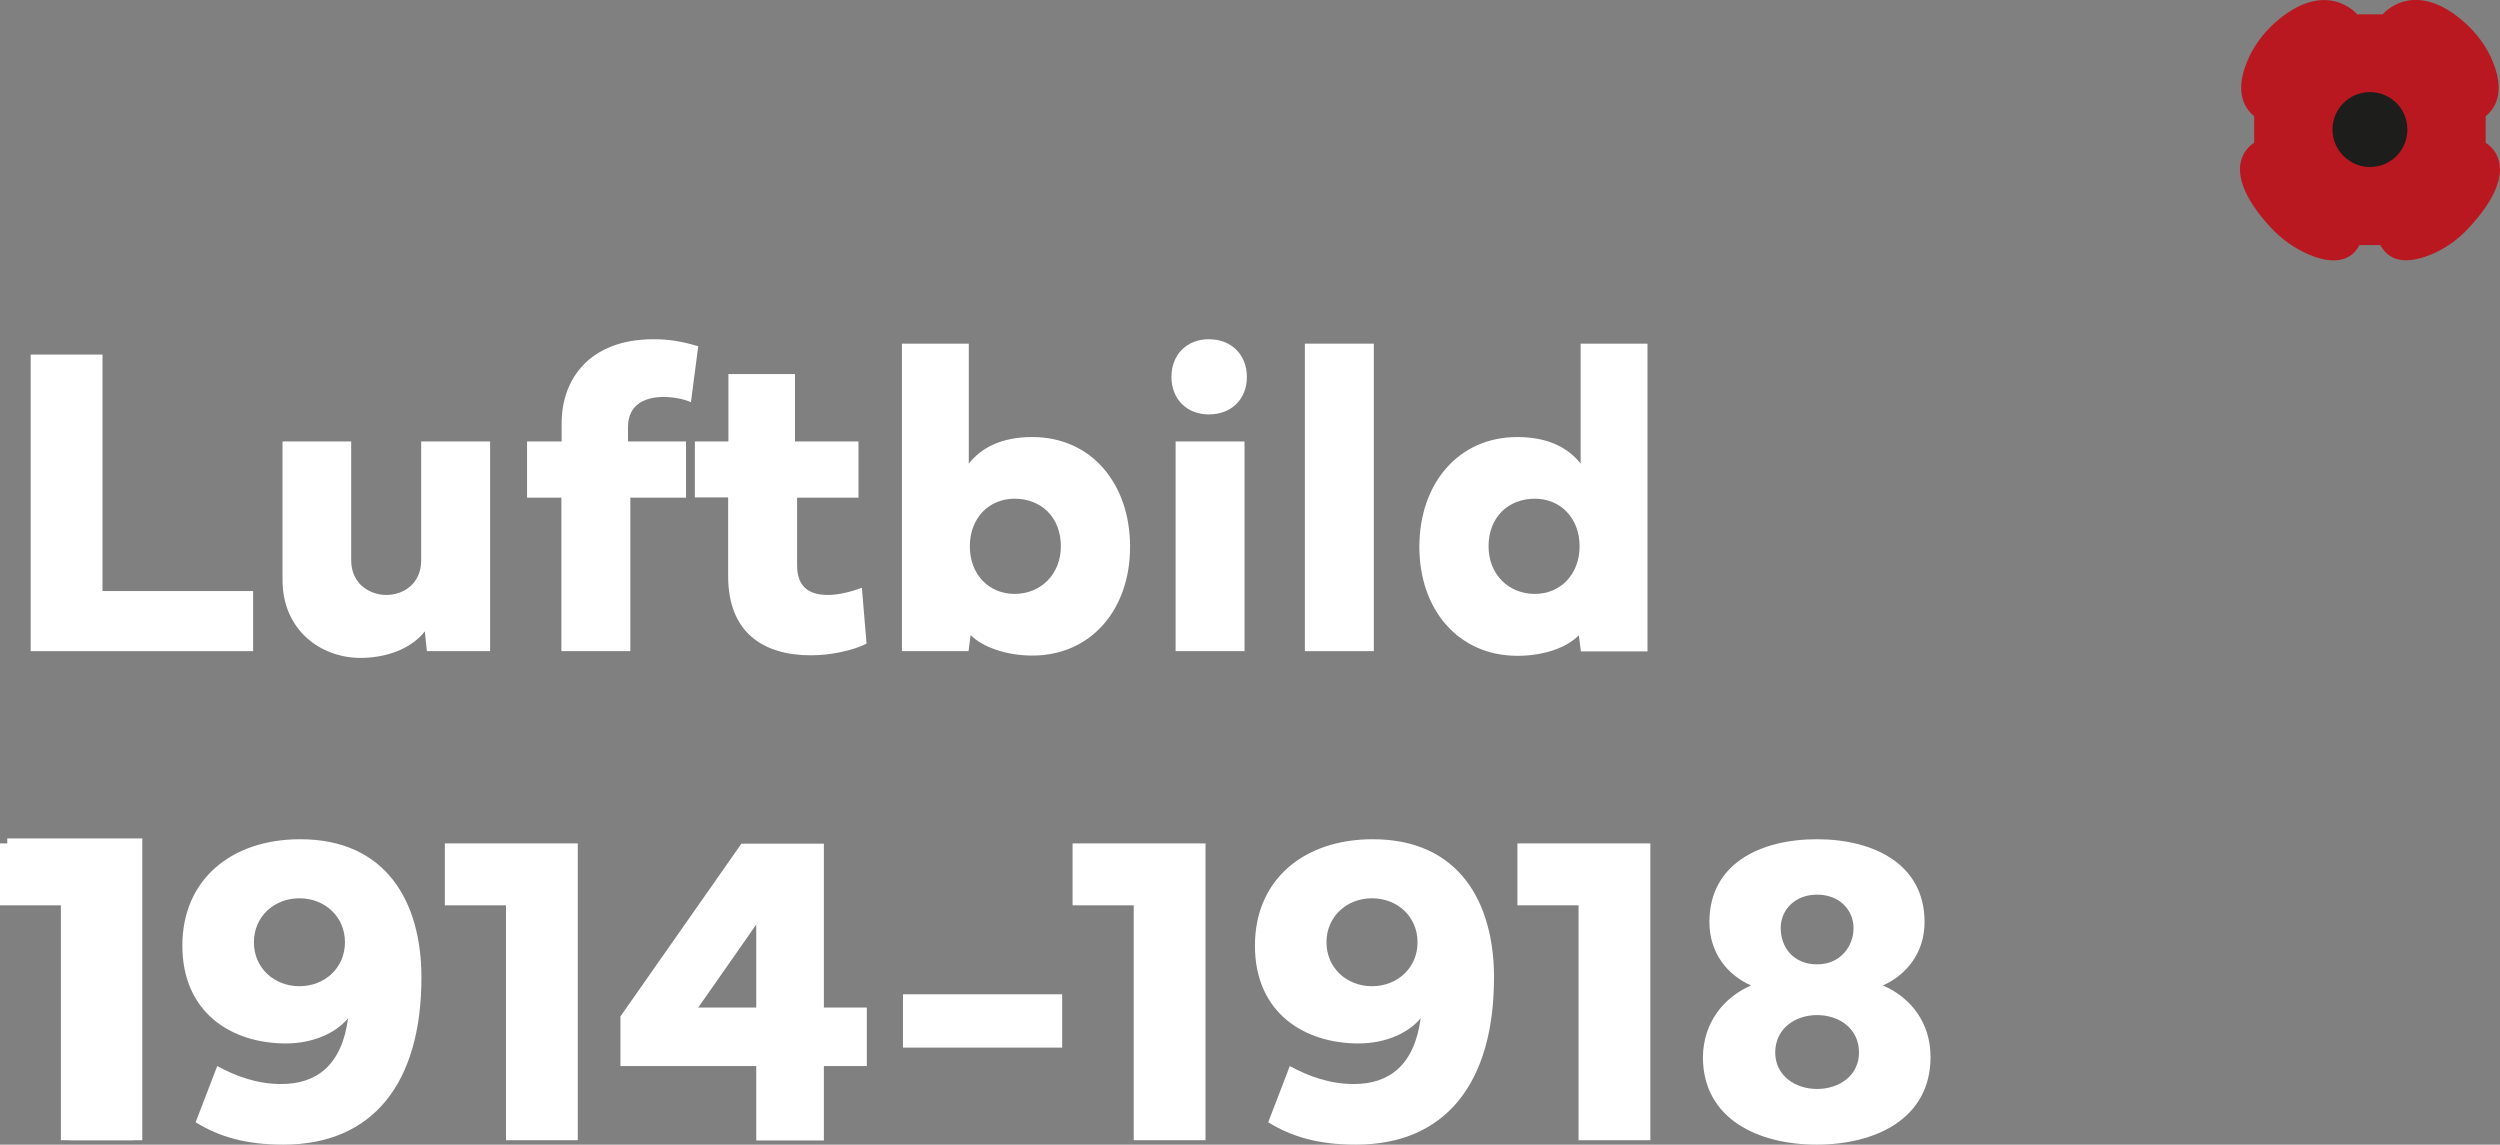 <?xml version="1.0" encoding="utf-8"?>
<!-- Generator: Adobe Illustrator 26.1.0, SVG Export Plug-In . SVG Version: 6.00 Build 0)  -->
<svg version="1.1" id="Layer_1" xmlns="http://www.w3.org/2000/svg" xmlns:xlink="http://www.w3.org/1999/xlink" x="0px" y="0px"
	 viewBox="0 0 961 440" width="961" height="440" style="enable-background:new 0 0 961 440;" xml:space="preserve">
<rect x="0" y="0" width="961" height="440" fill="#808080" stroke="none"/>
<style type="text/css">
	.st0{fill:#FFFFFF;}
	.st1{fill-rule:evenodd;clip-rule:evenodd;fill:#BA1820;}
	.st2{fill-rule:evenodd;clip-rule:evenodd;fill:#1D1D1B;}
</style>
<g id="_x30_1.-Assets_x2F_Logo_x2F_Symbol_x2B_text_x2F_Positive">
	<g id="Group-26">
		<polygon id="Fill-1" class="st0" points="26.6,346.5 2.8,346.5 2.8,322.3 54.7,322.3 54.7,438.3 26.6,438.3 		"/>
		<g id="Group-25">
			<g id="Clip-9">
			</g>
			<path id="Fill-23" class="st1" d="M955.5,54.9V44.7c7-5.8,5.4-14.6,2.6-21.3c-2.3-5.5-5.9-10.4-10.3-14.4
				c-19.9-18-31.9-3.5-31.9-3.5H911h-4.9c0,0-12-14.4-31.9,3.5c-4.4,4-8,8.9-10.3,14.4c-2.8,6.7-4.4,15.4,2.6,21.3v10.2
				c0,0-15.8,8.5,6.4,32.6c4.1,4.4,9,7.9,14.5,10.3c6.8,2.9,15.4,4.3,19.6-3.6h4h4c4.2,7.9,12.7,6.4,19.6,3.6
				c5.5-2.3,10.5-5.9,14.5-10.3C971.4,63.4,955.5,54.9,955.5,54.9"/>
			<path id="Fill-24" class="st2" d="M925.4,49.8c0,8-6.4,14.4-14.4,14.4c-7.9,0-14.4-6.5-14.4-14.4S903,35.4,911,35.4
				S925.4,41.8,925.4,49.8"/>
			<g>
				<path class="st0" d="M97.3,250.3H11.8V136.3h27.6v90.9h57.9V250.3z"/>
				<path class="st0" d="M108.6,222.9v-53.2H135v45.7c0,9,7.1,13.3,13.5,13.3c6.6,0,13.4-4.3,13.4-13.3v-45.7h26.5v80.6h-24.3
					l-0.8-7.6c-5.7,7.2-15.5,10.2-24.9,10.2C123.2,252.8,108.6,242.2,108.6,222.9z"/>
				<path class="st0" d="M202.6,191.3v-21.6h13.3v-7.1c0-16.7,10.6-32.2,35.3-32.2c6,0,10.8,0.8,17.2,2.7l-2.8,21.5
					c-2.7-1.2-6.6-2-10.6-2c-6.8,0-13.6,2.7-13.6,11.6v5.5h22.3v21.6h-21.4v59h-26.5v-59H202.6z"/>
				<path class="st0" d="M267.2,169.7H280v-25.9h25.6v25.9h24.4v21.6h-23.6v26c0,8.7,5,11.4,11.9,11.4c3.9,0,9-1.2,13-2.8l1.8,21.5
					c-5.2,2.7-13.9,4.5-21.4,4.5c-18.5,0-31.8-8.9-31.8-30.4v-30.3h-12.8V169.7z"/>
				<path class="st0" d="M346.7,132.1h25.7v46.1c4.7-5.9,12.3-10.2,24.4-10.2c22.8,0,37.6,18,37.6,42.2c0,24-14.9,41.8-37.6,41.8
					c-10,0-19.2-3.3-23.7-7.9l-0.8,6.2h-25.6V132.1z M372.8,210c0,10.8,7.3,18.3,17.2,18.3c10.1,0,17.8-7.6,17.8-18.3
					c0-11.2-7.6-18.3-17.8-18.3C380.1,191.7,372.8,199.2,372.8,210z"/>
				<path class="st0" d="M464.7,130.4c8.6,0,14.6,5.9,14.6,14.5c0,8.6-6,14.4-14.6,14.4c-8.5,0-14.4-5.9-14.4-14.4
					S456.1,130.4,464.7,130.4z M478.4,169.7v80.6h-26.5v-80.6H478.4z"/>
				<path class="st0" d="M528.1,250.3h-26.5V132.1h26.5V250.3z"/>
				<path class="st0" d="M545.6,210.2c0-24.2,14.9-42.2,37.6-42.2c12.2,0,19.7,4.3,24.4,10.2v-46.1h25.7v118.3h-25.6l-0.8-6.2
					c-4.8,4.9-13.7,7.9-23.7,7.9C560.4,252,545.6,234.2,545.6,210.2z M590,228.3c9.9,0,17.2-7.6,17.2-18.3
					c0-10.8-7.3-18.3-17.2-18.3c-10.2,0-17.8,7.1-17.8,18.3C572.2,220.8,579.9,228.3,590,228.3z"/>
				<path class="st0" d="M23.4,348H0v-23.8h51.1v114.1H23.4V348z"/>
				<path class="st0" d="M70.1,363.5c0-25.4,18.8-40.9,45.3-40.9c33.2,0,46.6,24.3,46.6,53.1c0,40.6-18.6,64.3-53.1,64.3
					c-14.4,0-24.6-3-33.7-8.6l8.3-21.6c7.2,3.9,15.3,6.9,24.6,6.9c13.6,0,23.3-7.2,25.7-25.3c-4.5,5.5-13.2,9.7-23.9,9.7
					C89,401.1,70.1,389.3,70.1,363.5z M97.6,362.2c0,9.9,7.8,16.9,17.5,16.9s17.5-7,17.5-16.9s-7.8-16.9-17.5-16.9
					S97.6,352.3,97.6,362.2z"/>
				<path class="st0" d="M194.4,348H171v-23.8h51.1v114.1h-27.6V348z"/>
				<path class="st0" d="M238.5,409.8v-19.1l46.5-66.4h31.7v63h16.5v22.5h-16.5v28.6h-26v-28.6H238.5z M290.7,387.3v-31.9
					l-22.3,31.9H290.7z"/>
				<path class="st0" d="M408.3,402.7h-61.2v-20.5h61.2V402.7z"/>
				<path class="st0" d="M435.7,348h-23.4v-23.8h51.1v114.1h-27.6V348z"/>
				<path class="st0" d="M482.4,363.5c0-25.4,18.8-40.9,45.3-40.9c33.2,0,46.6,24.3,46.6,53.1c0,40.6-18.6,64.3-53.1,64.3
					c-14.4,0-24.6-3-33.7-8.6l8.3-21.6c7.2,3.9,15.3,6.9,24.6,6.9c13.6,0,23.3-7.2,25.7-25.3c-4.5,5.5-13.2,9.7-23.9,9.7
					C501.3,401.1,482.4,389.3,482.4,363.5z M509.9,362.2c0,9.9,7.8,16.9,17.5,16.9s17.5-7,17.5-16.9s-7.8-16.9-17.5-16.9
					S509.9,352.3,509.9,362.2z"/>
				<path class="st0" d="M606.7,348h-23.4v-23.8h51.1v114.1h-27.6V348z"/>
				<path class="st0" d="M673.1,378.8c-8.9-3.9-16-12.3-16-24.4c0-22.5,19.7-31.8,41.3-31.8s41.4,9.4,41.4,31.8
					c0,12-7.1,20.4-16,24.4c10.6,4.6,18.3,14.2,18.3,27.5c0,24-21.5,33.7-43.8,33.7c-22.2,0-43.7-9.7-43.7-33.7
					C654.8,393,662.6,383.4,673.1,378.8z M682.4,404.6c0,8.9,7.7,14,16.1,14s16.1-5.1,16.1-14c0-9.2-7.6-14.4-16.1-14.4
					S682.4,395.4,682.4,404.6z M698.5,370.7c8.8,0,14-6.8,14-13.9c0-7.1-5.5-12.9-14-12.9s-14,5.8-14,12.9
					C684.5,363.8,689.1,370.7,698.5,370.7z"/>
			</g>
		</g>
	</g>
</g>
</svg>
